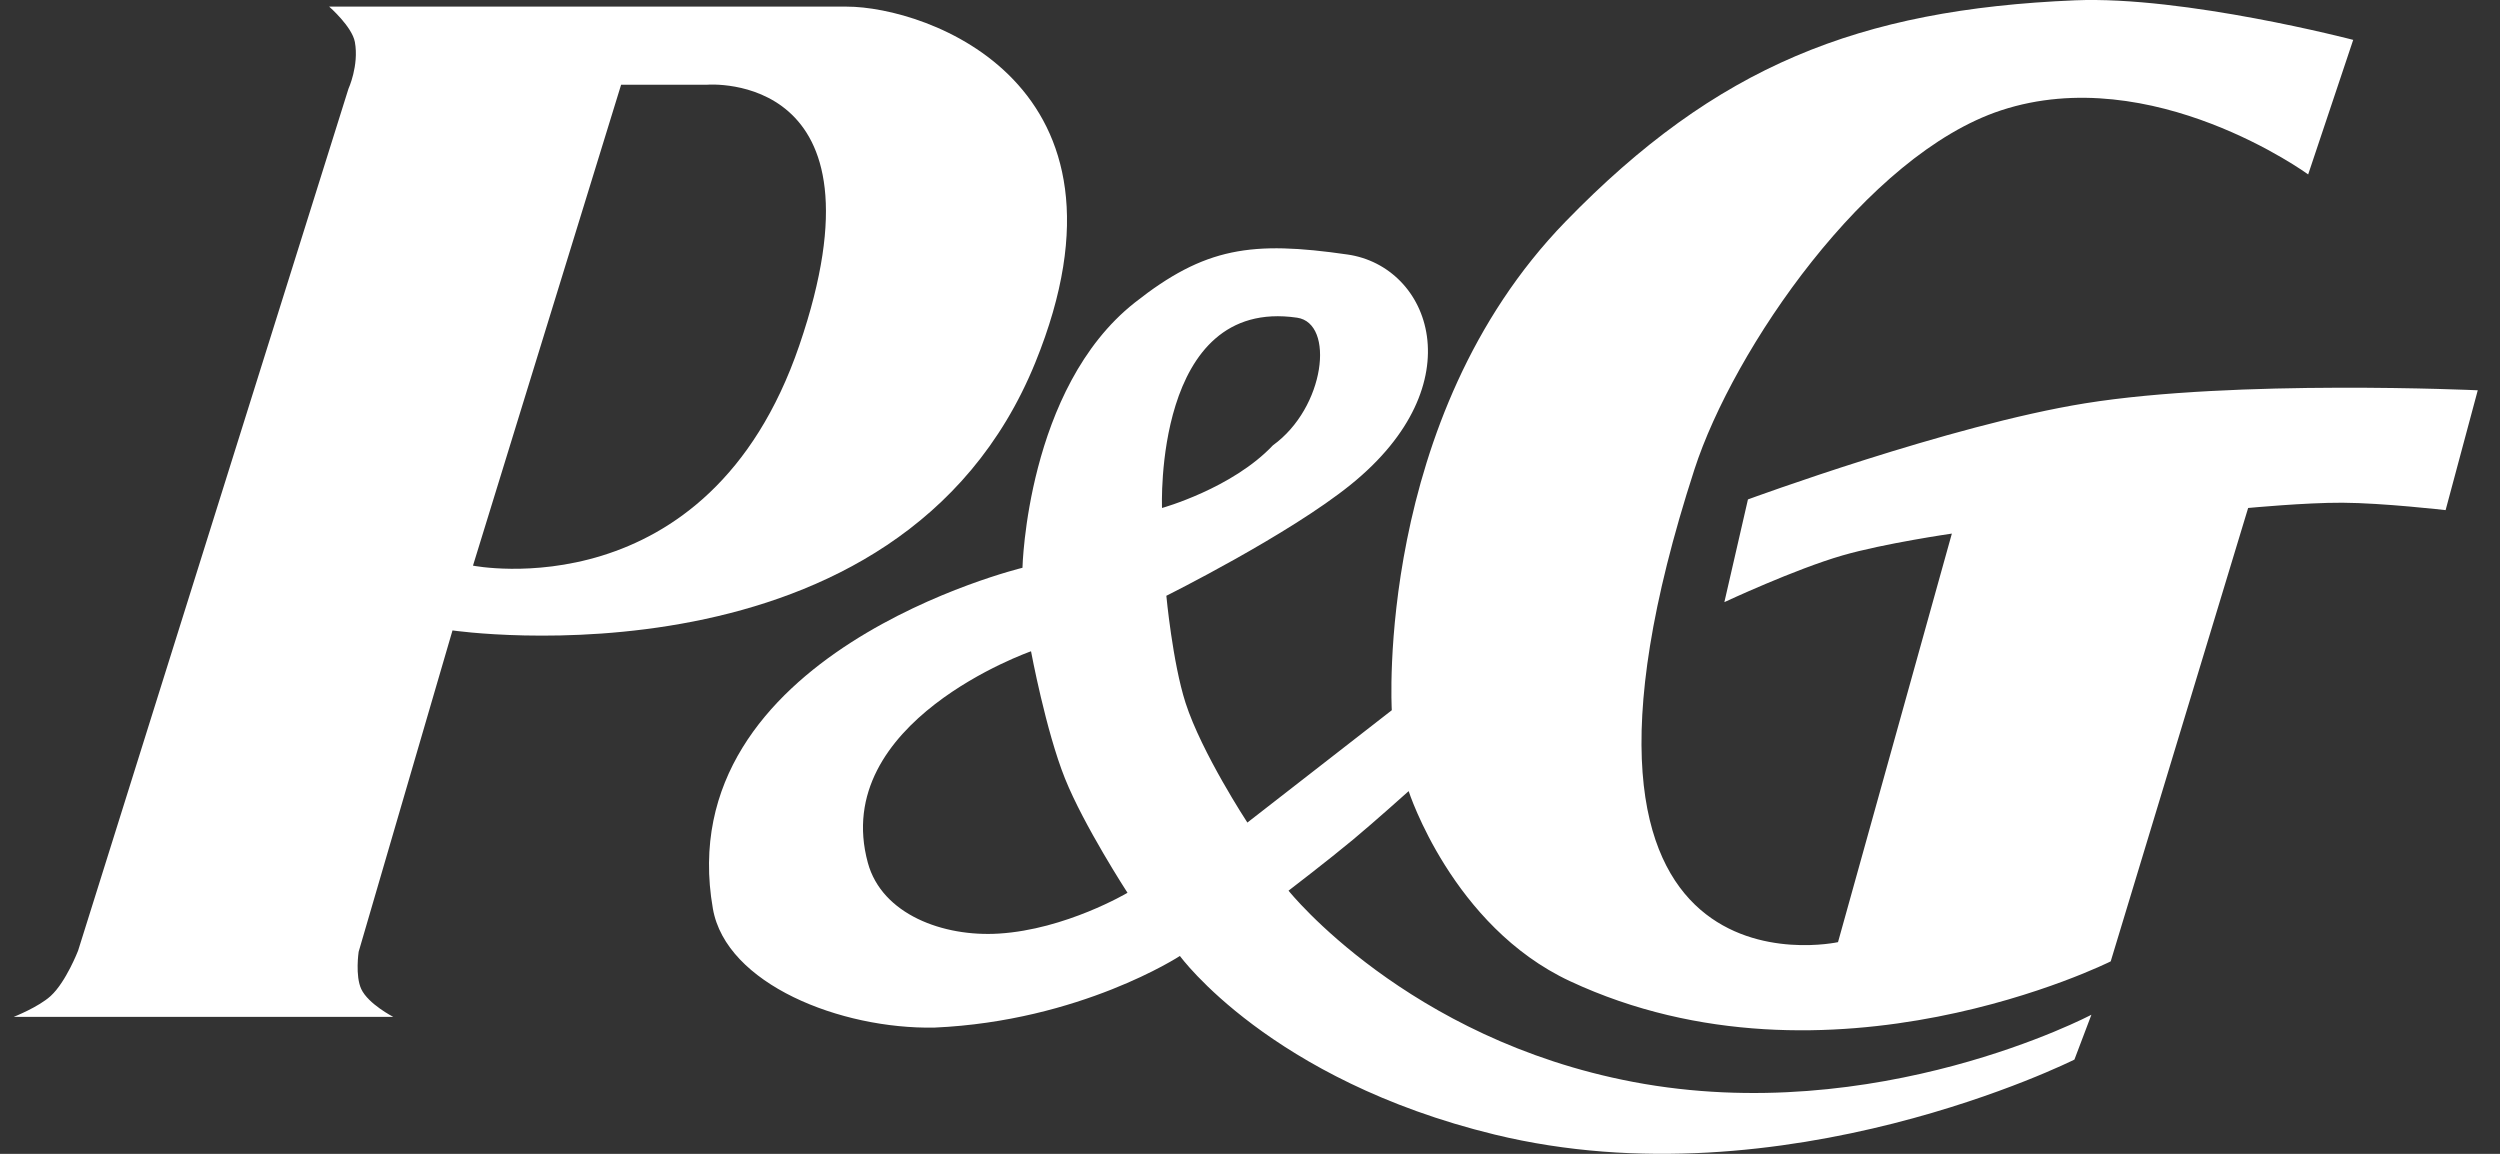 <svg width="78" height="36" viewBox="0 0 78 36" fill="none" xmlns="http://www.w3.org/2000/svg">
<rect x="0" y="0" width="78" height="36" fill="#333333" stroke="none"/>
<path fill-rule="evenodd" clip-rule="evenodd" d="M26.42 0.207H10.27C10.27 0.207 10.983 0.828 11.072 1.31C11.205 2.043 10.871 2.772 10.871 2.772L2.436 29.662C2.436 29.662 2.059 30.635 1.586 31.07C1.204 31.422 0.426 31.727 0.426 31.727H12.271C12.271 31.727 11.491 31.327 11.272 30.86C11.078 30.447 11.19 29.695 11.19 29.695L14.118 19.669C14.118 19.669 28.072 21.715 32.302 11.311C35.854 2.576 28.884 0.207 26.42 0.207ZM24.938 10.778C22.087 19.109 14.757 17.648 14.757 17.648L19.379 2.643H22.069C22.07 2.643 27.881 2.176 24.938 10.778Z" fill="white"/>
<path fill-rule="evenodd" clip-rule="evenodd" d="M65.051 12.584C60.841 13.262 54.536 15.582 54.536 15.582L53.8 18.787C53.8 18.787 55.999 17.759 57.483 17.33C58.788 16.953 60.898 16.648 60.898 16.648L57.346 29.395C57.346 29.395 47.373 31.593 52.865 14.65C54.08 10.899 58.24 4.821 62.436 3.442C67.149 1.894 72.015 5.442 72.015 5.442L73.42 1.244C73.42 1.244 68.155 -0.132 64.738 0.01C57.982 0.293 53.545 2.073 48.844 6.914C42.884 13.051 43.424 22.159 43.424 22.159L41.149 23.929L38.918 25.664C38.918 25.664 37.49 23.487 36.988 21.926C36.584 20.666 36.39 18.588 36.39 18.588C36.39 18.588 40.201 16.692 42.149 15.116C46.028 11.978 44.627 8.313 42.044 7.941C39.059 7.51 37.596 7.707 35.398 9.447C32.031 12.111 31.901 17.715 31.901 17.715C31.901 17.715 20.851 20.386 22.242 28.351C22.654 30.707 26.23 32.115 29.152 32.061C33.707 31.86 36.813 29.826 36.813 29.826C36.813 29.826 39.621 33.692 46.636 35.399C55.674 37.597 64.722 33.059 64.722 33.059L65.252 31.66C65.252 31.66 58.557 35.199 50.955 33.756C43.896 32.417 40.202 27.789 40.202 27.789C40.202 27.789 41.448 26.835 42.218 26.194C42.907 25.62 43.95 24.683 43.95 24.683C43.95 24.683 45.308 28.897 48.983 30.612C57.078 34.392 65.854 29.995 65.854 29.995L70.142 15.849C70.142 15.849 71.935 15.679 73.085 15.685C74.343 15.691 76.303 15.916 76.303 15.916L77.306 12.177C77.306 12.177 69.745 11.828 65.051 12.584ZM31.165 29.128C29.426 29.237 27.517 28.527 27.078 26.923C25.874 22.518 32.168 20.32 32.168 20.32C32.168 20.32 32.63 22.801 33.227 24.288C33.817 25.76 35.178 27.855 35.178 27.855C35.178 27.855 33.251 28.999 31.165 29.128ZM40.469 9.912C41.656 10.085 41.346 12.718 39.715 13.894C38.444 15.241 36.255 15.849 36.255 15.849C36.255 15.849 35.986 9.257 40.469 9.912Z" fill="white"/>
</svg>
